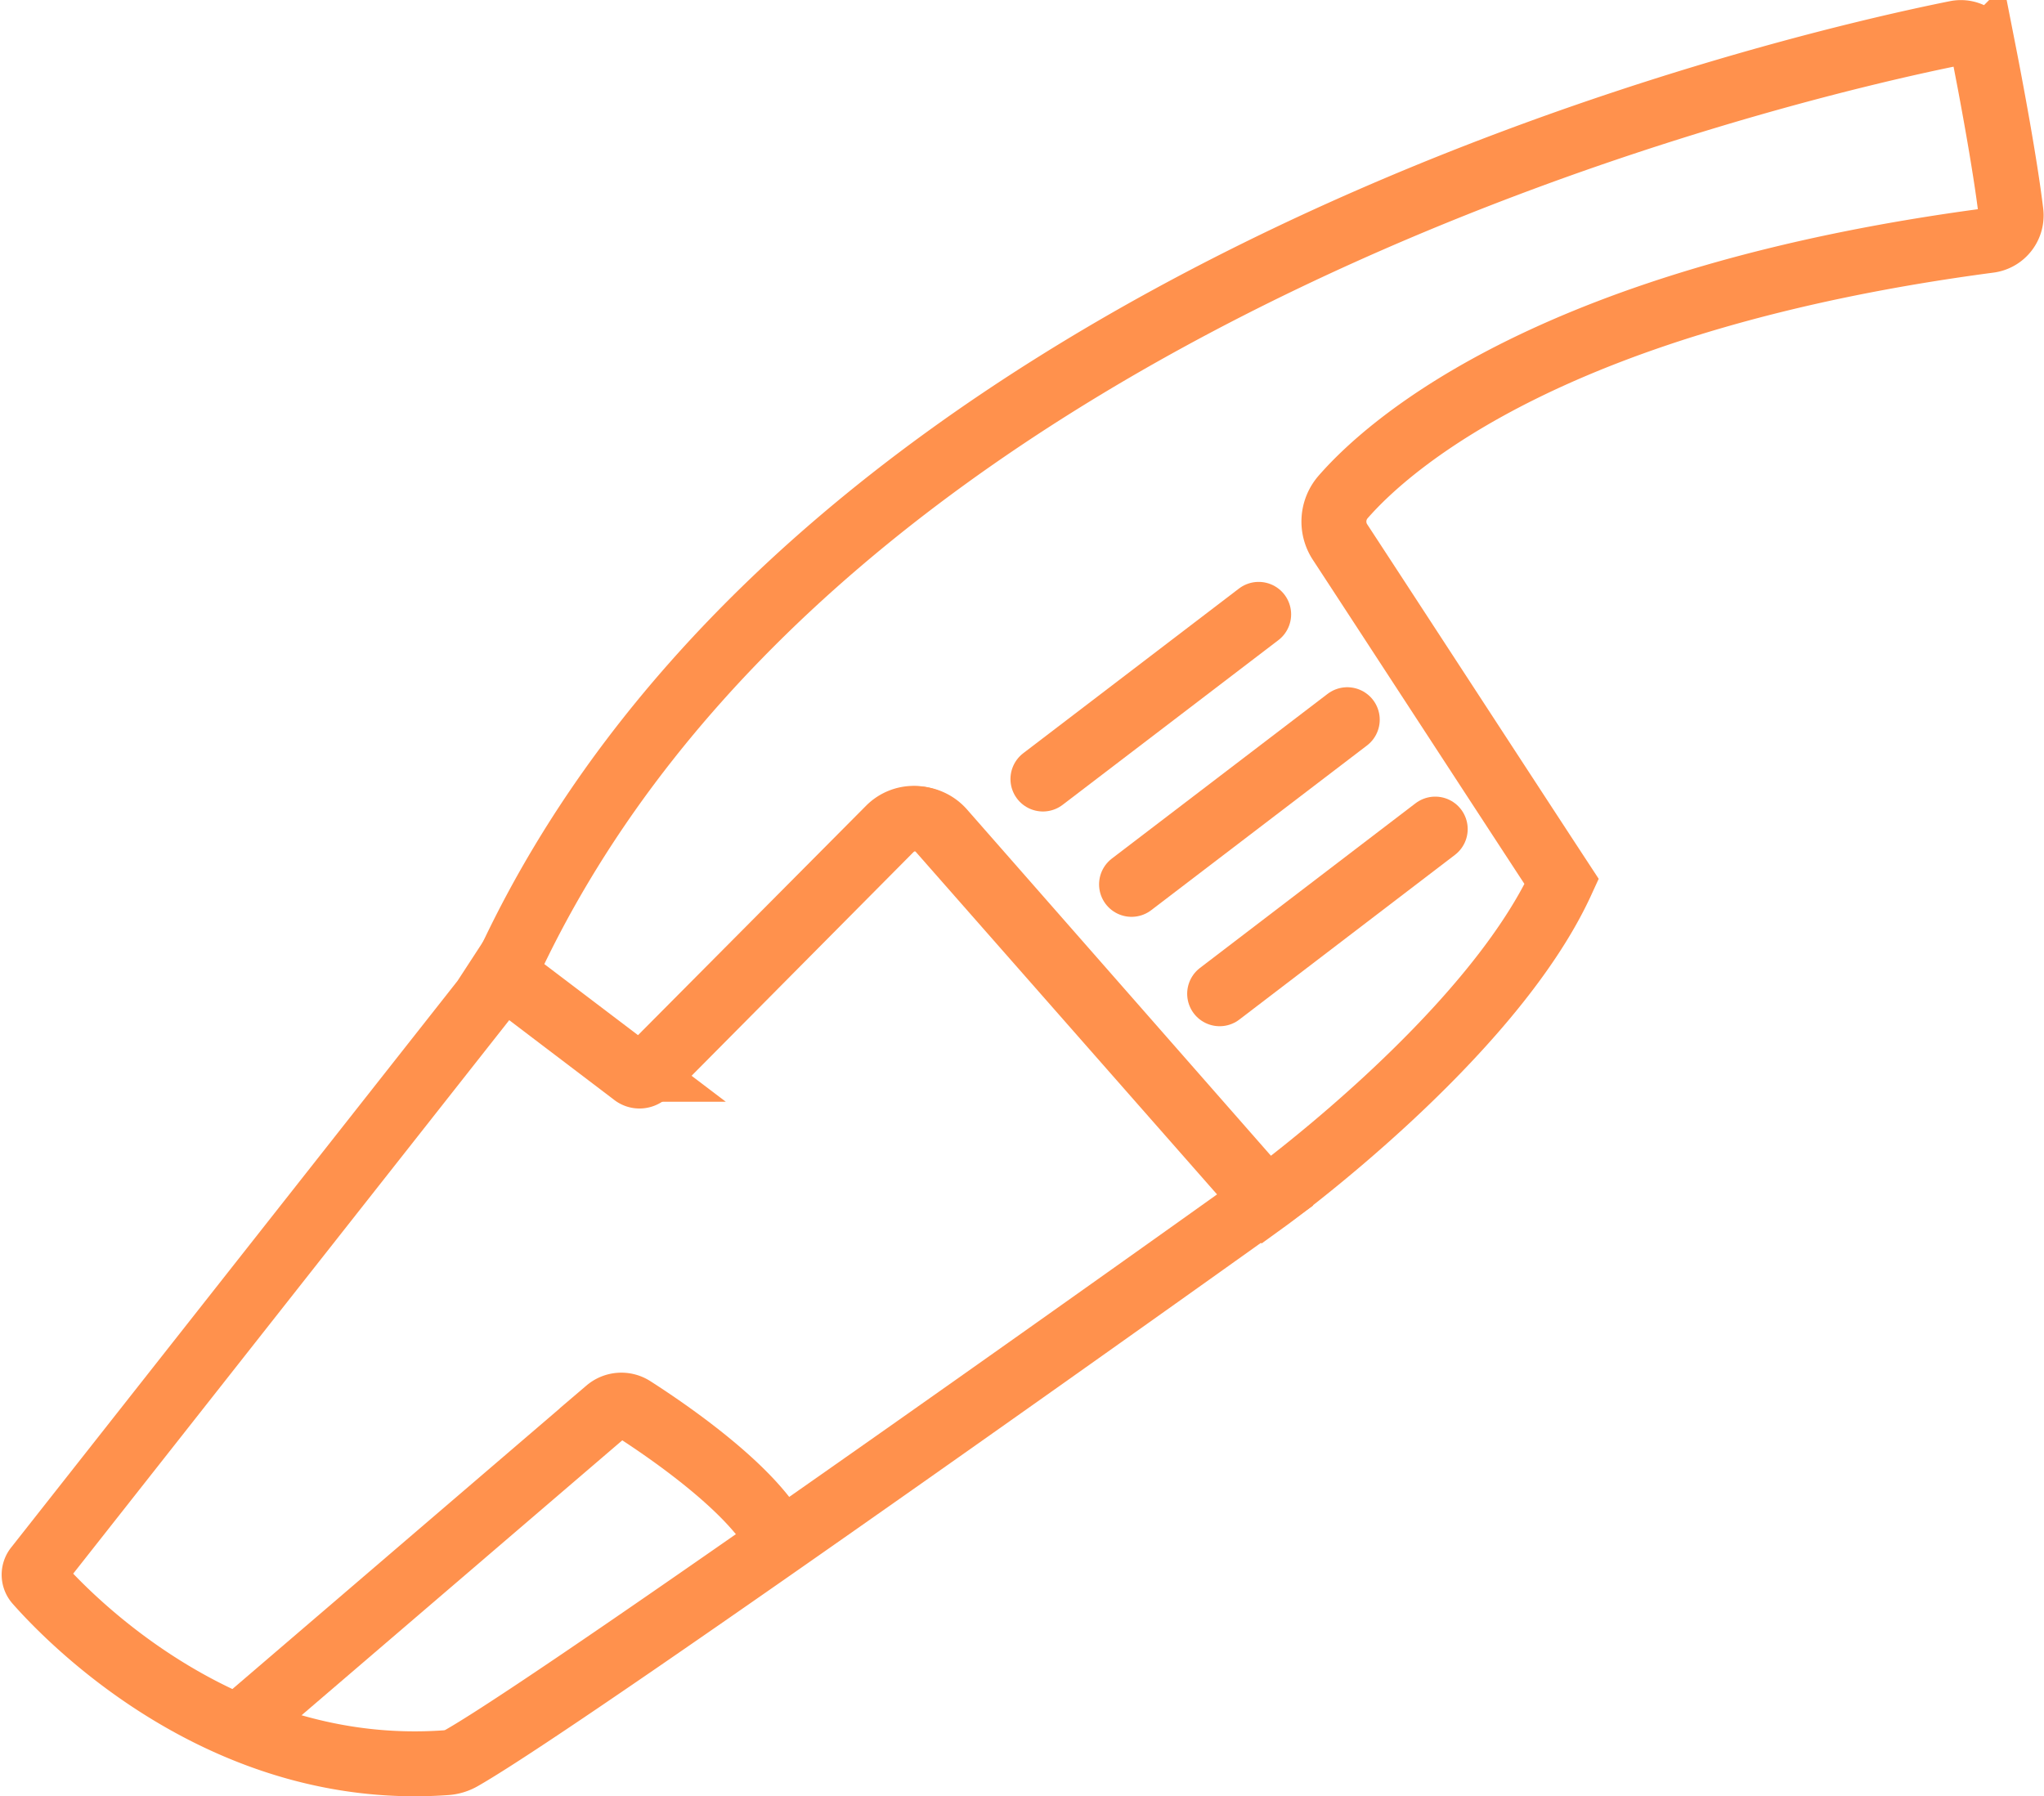 <svg xmlns="http://www.w3.org/2000/svg" width="94.442" height="83.014" viewBox="0 0 94.442 83.014"><g transform="translate(-36.755 -34.346)"><path d="M67.22,79.36l5.8,4.4a.871.871,0,0,0,1.142-.083L85.084,72.667a1.653,1.653,0,0,1,2.411.075l14.964,17.052S112.78,82.327,116.1,75.086c-1.968-3-8.173-12.53-10.239-15.685A1.728,1.728,0,0,1,106,57.312c2.254-2.584,9.931-9.217,29.845-11.854a1.164,1.164,0,0,0,1.014-1.285c-.27-2.254-.924-5.732-1.262-7.452a1.074,1.074,0,0,0-1.27-.849C126.82,37.375,81.568,47.667,67.22,79.36Z" transform="translate(-7.187)" fill="none" stroke="#ff914d" stroke-miterlimit="10" stroke-width="3"/><path d="M59.116,92.573,38.458,118.8a.526.526,0,0,0,0,.684c1.5,1.7,8.579,9.075,18.885,8.346a1.683,1.683,0,0,0,.751-.225c5.2-2.967,37.117-25.781,37.117-25.781L80.187,84.738a1.608,1.608,0,0,0-2.351-.075L66.568,96a.413.413,0,0,1-.533,0l-6.122-4.65Z" transform="translate(0 -12.026)" fill="none" stroke="#ff914d" stroke-miterlimit="10" stroke-width="3"/><path d="M50.89,135.148l17.06-14.626a.984.984,0,0,1,1.164-.083c1.585,1.014,5.739,3.839,6.821,6.242" transform="translate(-3.124 -21.008)" fill="none" stroke="#ff914d" stroke-miterlimit="10" stroke-width="3"/><line y1="7.61" x2="9.968" transform="translate(84.943 62.736)" fill="none" stroke="#ff914d" stroke-linecap="round" stroke-miterlimit="10" stroke-width="3"/><line y1="7.61" x2="9.961" transform="translate(93.108 72.659)" fill="none" stroke="#ff914d" stroke-linecap="round" stroke-miterlimit="10" stroke-width="3"/><line y1="7.61" x2="9.968" transform="translate(89.037 67.604)" fill="none" stroke="#ff914d" stroke-linecap="round" stroke-miterlimit="10" stroke-width="3"/></g></svg>